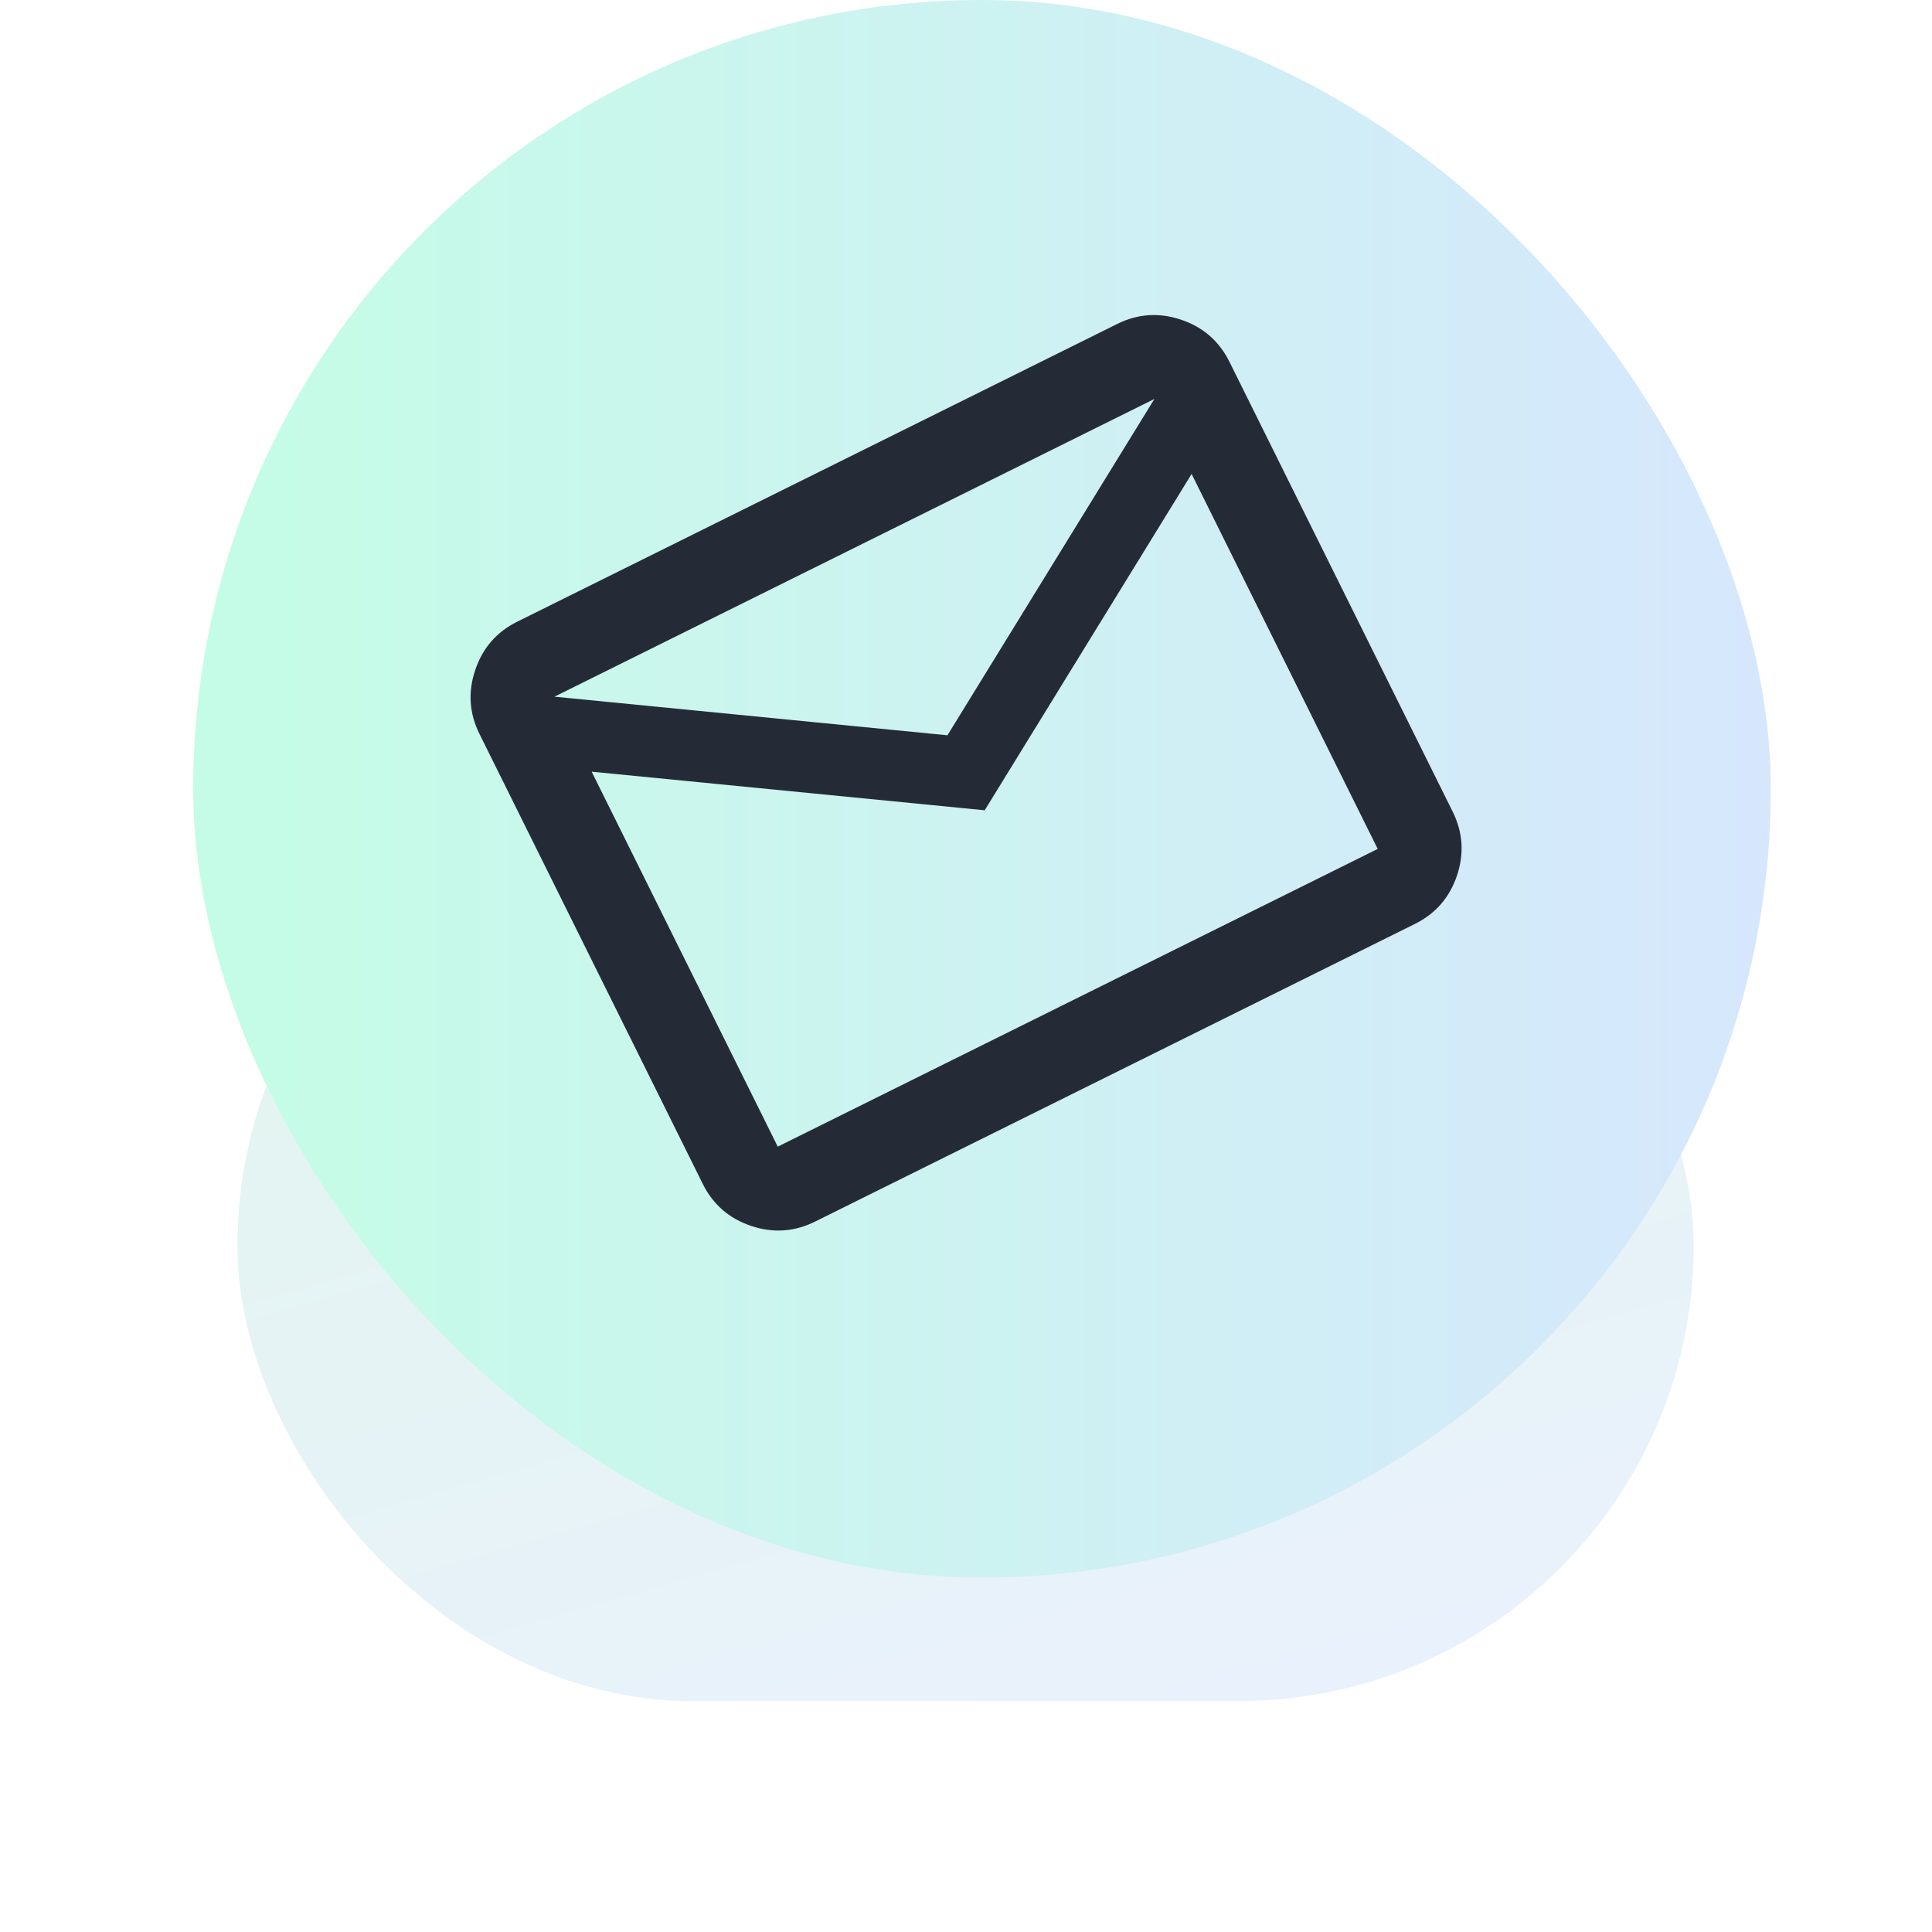 <svg width="50" height="50" viewBox="0 0 50 50" fill="none" xmlns="http://www.w3.org/2000/svg">
<g opacity="0.25" filter="url(#filter0_f_1085_27353)">
<rect x="6.145" y="20.47" width="37.687" height="23.554" rx="11.777" fill="url(#paint0_linear_1085_27353)"/>
</g>
<rect x="5" width="40.828" height="40.828" rx="20.414" fill="url(#paint1_linear_1085_27353)"/>
<g clip-path="url(#clip0_1085_27353)">
<path d="M21.091 31.616C20.558 31.881 20.006 31.917 19.438 31.726C18.869 31.535 18.452 31.172 18.187 30.638L12.408 18.993C12.144 18.459 12.107 17.908 12.299 17.34C12.49 16.771 12.852 16.354 13.386 16.089L28.913 8.384C29.447 8.119 29.998 8.083 30.567 8.274C31.135 8.465 31.552 8.828 31.817 9.362L37.596 21.007C37.86 21.54 37.897 22.092 37.706 22.661C37.514 23.229 37.152 23.646 36.618 23.911L21.091 31.616ZM25.484 20.97L15.312 19.971L20.128 29.675L35.655 21.97L30.839 12.266L25.484 20.97ZM24.52 19.029L29.876 10.325L14.349 18.03L24.52 19.029ZM15.312 19.971L14.349 18.03L20.128 29.675L15.312 19.971Z" fill="#252B36"/>
</g>
<defs>
<filter id="filter0_f_1085_27353" x="0.685" y="15.01" width="48.608" height="34.475" filterUnits="userSpaceOnUse" color-interpolation-filters="sRGB">
<feFlood flood-opacity="0" result="BackgroundImageFix"/>
<feBlend mode="normal" in="SourceGraphic" in2="BackgroundImageFix" result="shape"/>
<feGaussianBlur stdDeviation="2.73" result="effect1_foregroundBlur_1085_27353"/>
</filter>
<linearGradient id="paint0_linear_1085_27353" x1="27.593" y1="44.727" x2="19.911" y2="17.651" gradientUnits="userSpaceOnUse">
<stop stop-color="#A9C9F2"/>
<stop offset="1" stop-color="#88D8BA"/>
</linearGradient>
<linearGradient id="paint1_linear_1085_27353" x1="6.658" y1="20.118" x2="45.828" y2="20.118" gradientUnits="userSpaceOnUse">
<stop stop-color="#C5FCE7"/>
<stop offset="1" stop-color="#D6E7FD"/>
</linearGradient>
<clipPath id="clip0_1085_27353">
<rect width="26" height="26" fill="white" transform="translate(7.578 14.134) rotate(-26.393)"/>
</clipPath>
</defs>
</svg>
